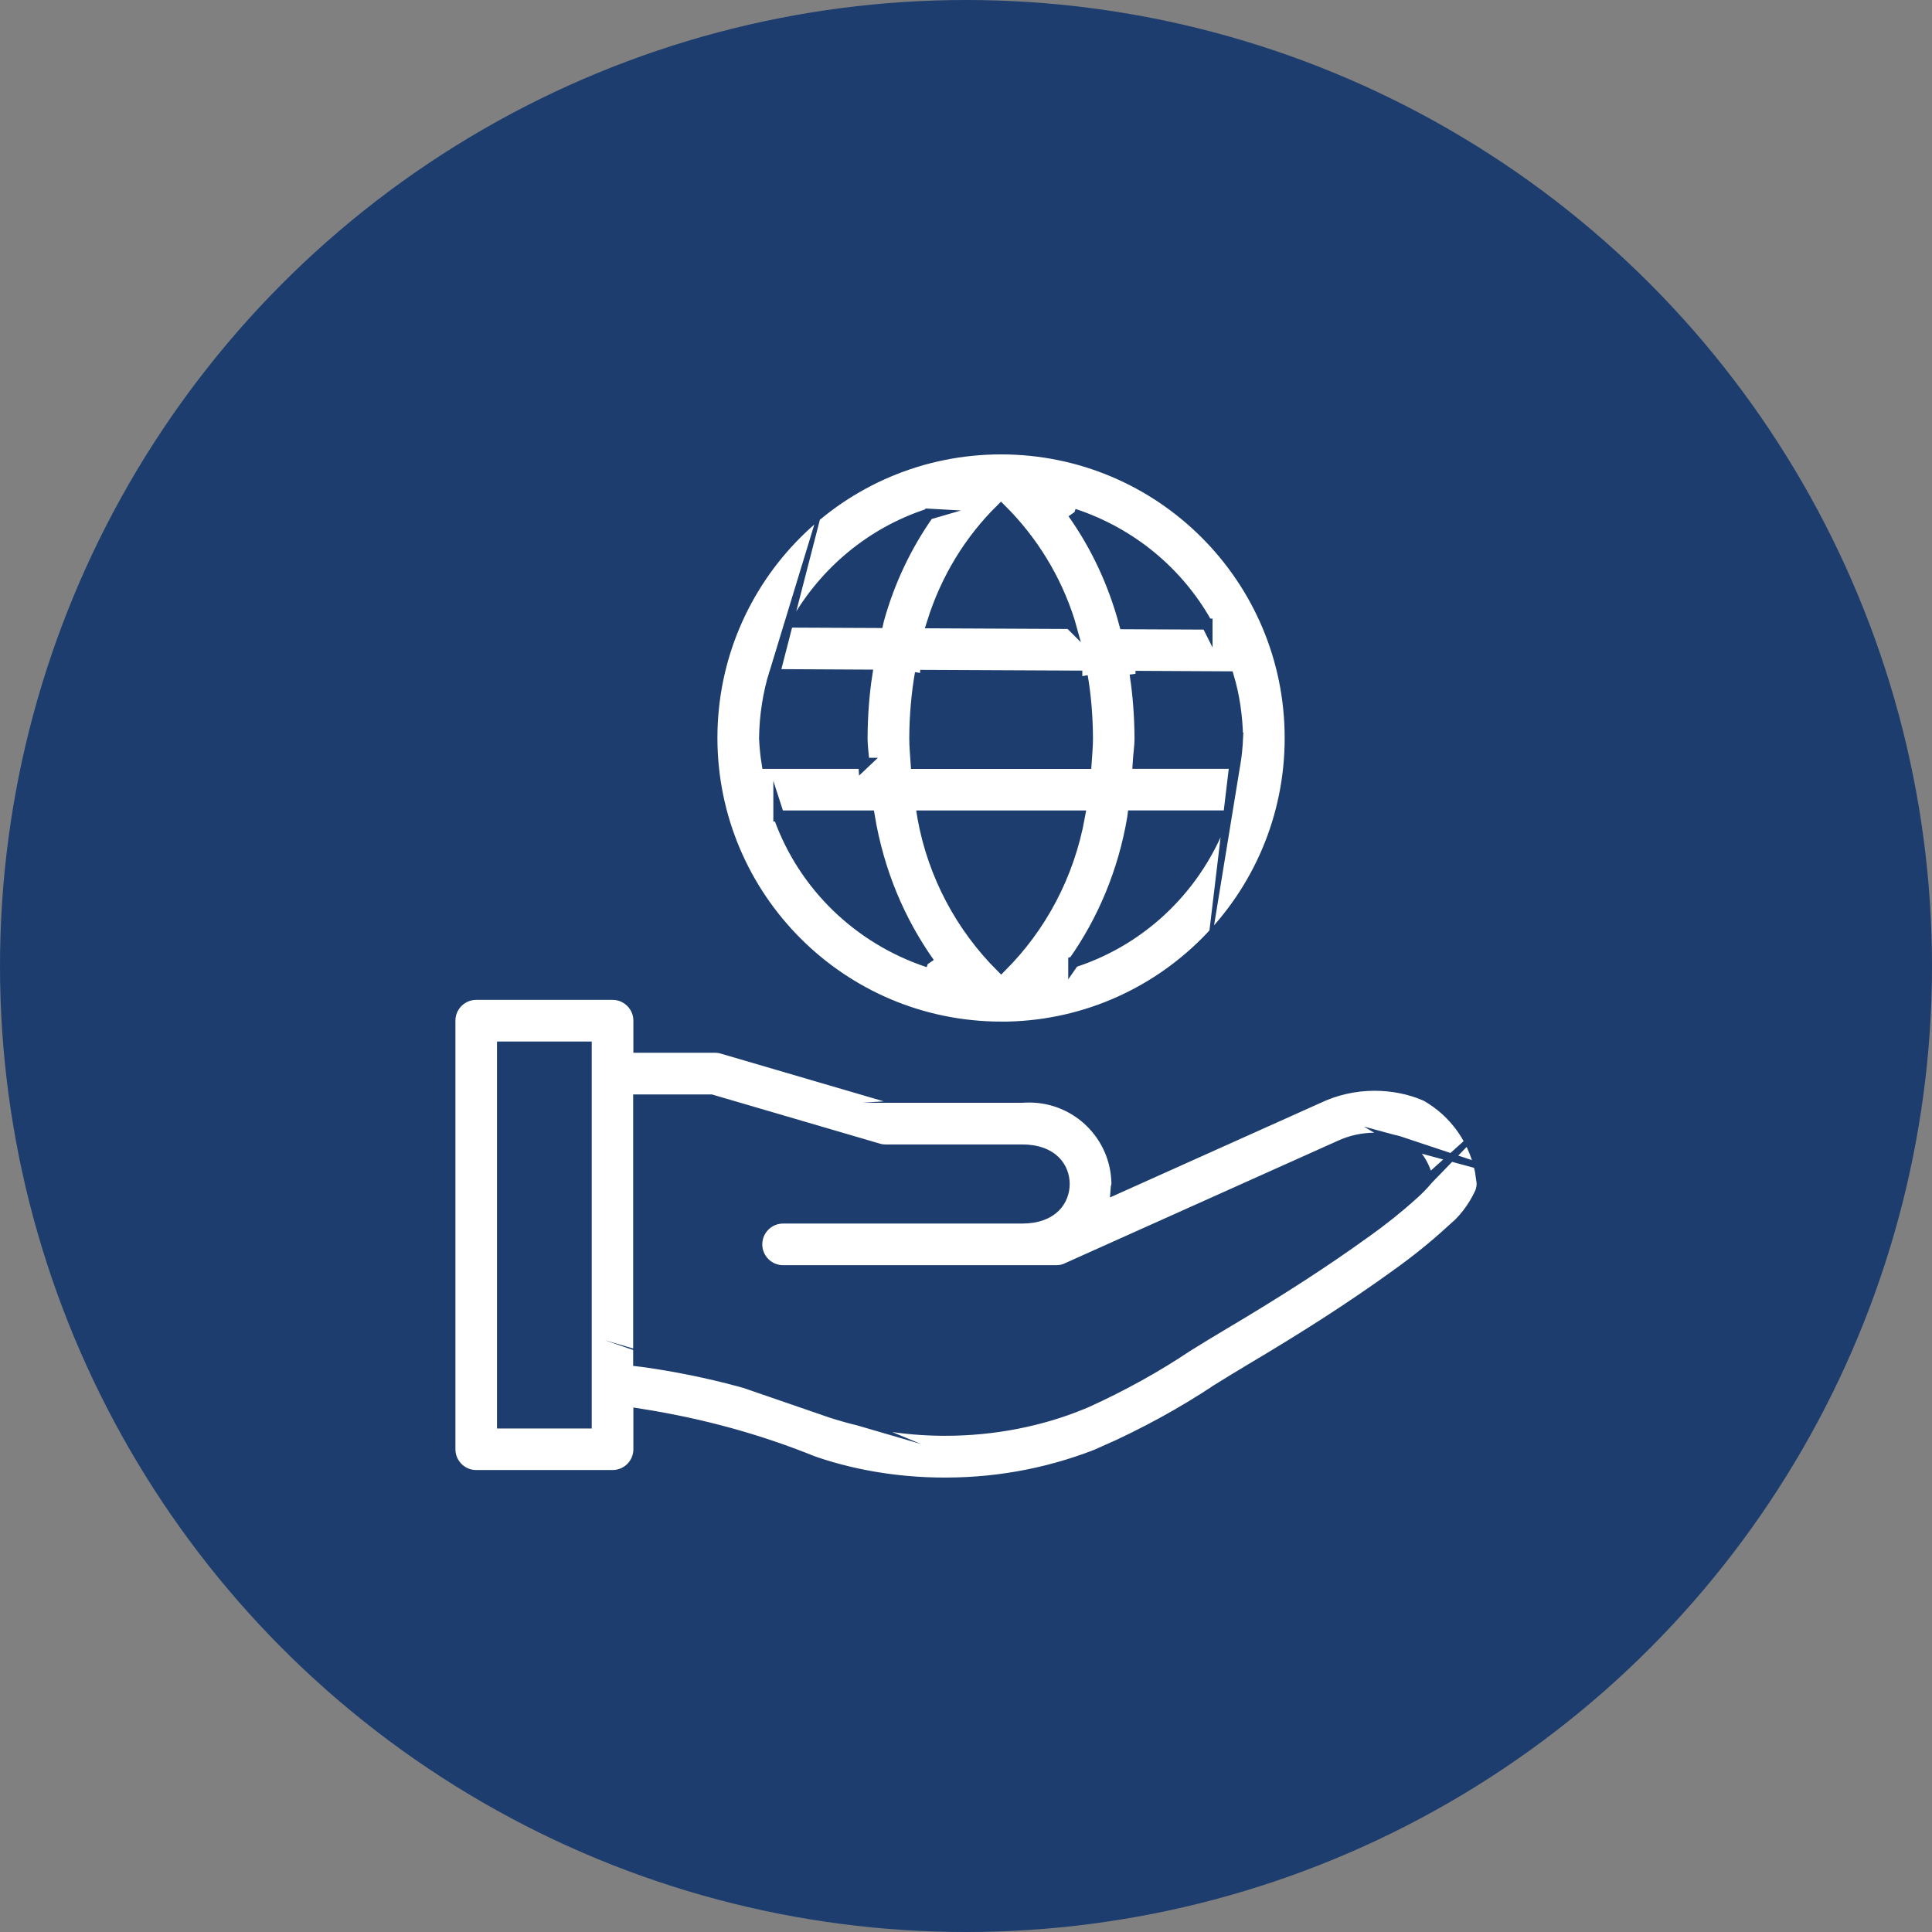 <?xml version="1.0" encoding="UTF-8"?>
<svg id="b" data-name="Layer 2" xmlns="http://www.w3.org/2000/svg" viewBox="0 0 360 360">
  <rect x="0" y="0" width="360" height="360" fill="#808080" stroke="none"/>
  <g id="c" data-name="Layer 1">
    <g>
      <circle cx="180" cy="180" r="180" fill="#1c3d6e"/>
      <path d="m265.45,204.05c-2.75-1.16-5.95-1.83-9.31-1.83-3.77,0-7.35.85-10.54,2.37l.15-.07-37.79,16.97c.02-.31.17-.57.17-.88-.1-8.97-7.38-16.2-16.37-16.2-.45,0-.9.02-1.33.05h.06s-24.74,0-24.74,0l-31.14-9.12c-.41-.13-.87-.2-1.35-.2h-14.21v-4.95c0-2.71-2.2-4.91-4.91-4.91h-25.4c-2.71,0-4.91,2.2-4.91,4.91h0v79.85c0,2.71,2.2,4.91,4.91,4.91h25.4c2.71,0,4.91-2.2,4.91-4.91h0v-6.57c11.89,1.86,22.53,4.85,32.62,8.94l-.97-.35c7.52,2.72,16.21,4.29,25.26,4.29h.14,0,.11c10.49,0,20.49-2.09,29.62-5.87l-.51.19c8.13-3.62,15.03-7.43,21.57-11.77l-.54.33c2.21-1.37,4.41-2.73,6.63-4.05,10.68-6.33,19.26-11.88,27.01-17.48,3.79-2.69,7.08-5.36,10.22-8.2l-.09.09c2.44-1.98,4.39-4.46,5.7-7.3l.05-.12c.2-.52.31-1.11.31-1.74,0-.37-.04-.73-.12-1.08v.03c-.95-6.65-4.93-12.21-10.48-15.29l-.1-.05h-.01Zm-156.22,61.1h-15.59v-70.05h15.59v70.05Zm153.96-42.52c-2.69,2.42-5.63,4.77-8.69,6.95l-.31.21c-7.48,5.4-15.82,10.79-26.26,16.98-2.28,1.34-4.52,2.73-6.78,4.13-5.59,3.75-12.02,7.33-18.73,10.37l-.85.35c-7.54,3.1-16.29,4.89-25.46,4.89-7.87,0-15.43-1.33-22.48-3.76l.48.14c-10.17-4.24-22-7.49-34.33-9.2l-.77-.09v-48.64h13.49l31.14,9.12c.41.13.87.2,1.35.2h25.47c5.78,0,7.83,3.41,7.83,6.34s-2.05,6.34-7.83,6.34h-44.54c-2.71,0-4.91,2.2-4.91,4.91s2.2,4.91,4.91,4.91h50.92c.72,0,1.4-.16,2.01-.44h-.03s50.99-22.88,50.99-22.88c1.88-.86,4.09-1.37,6.41-1.37,1.73,0,3.4.28,4.96.8l-.11-.03c2.51,1.5,4.3,3.95,4.92,6.84v.07c-.88,1.04-1.81,1.98-2.79,2.85l-.03.03h0Zm-76.65-31.23c29.76,0,53.87-24.12,53.87-53.88s-24.12-53.88-53.88-53.88-53.88,24.12-53.88,53.87h0c.03,29.74,24.14,53.85,53.88,53.88h0Zm-41.41-39.35h16.84c1.71,10.32,5.59,19.5,11.17,27.4l-.14-.21c-13.06-4.34-23.22-14.27-27.77-26.89l-.1-.31h0Zm54.23-35.88l-25.63-.12c2.6-8.31,7.01-15.41,12.79-21.13h0c5.8,5.76,10.22,12.9,12.74,20.89l.1.36h0Zm2.3,9.82c.6,3.45.95,7.44.97,11.52v.02c0,1.67-.16,3.15-.26,4.72h-31.65c-.1-1.56-.26-3.05-.26-4.72.02-4.14.37-8.18,1.05-12.11l-.06.43,30.22.14Zm28.94,11.53c-.08,1.75-.25,3.37-.51,4.96l.03-.25h-18.04c.09-1.6.35-3.02.35-4.72-.02-4.07-.33-8.05-.91-11.94l.06.46,17.33.09c1.01,3.4,1.63,7.32,1.68,11.37v.03h0Zm-58.67,14.53h29.23c-1.99,11.07-7.2,20.69-14.61,28.1h0c-7.42-7.41-12.62-17.03-14.57-27.78l-.05-.32Zm-10.94-9.81h-18.05c-.22-1.35-.39-2.97-.47-4.62v-.1c.06-4.23.71-8.29,1.88-12.12l-.08.31,17.23.09c-.54,3.51-.85,7.57-.87,11.71v.02c0,1.69.26,3.11.35,4.72h0Zm39.09,37c5.44-7.69,9.31-16.88,10.98-26.81l.05-.39h16.84c-4.65,12.92-14.8,22.85-27.56,27.1l-.31.09h0Zm24.83-62.95l-15.36-.07c-2.09-7.77-5.34-14.57-9.6-20.61l.14.2c10.73,3.56,19.41,10.84,24.71,20.26l.11.22h0Zm-51.92-20.48c-4.08,5.77-7.31,12.49-9.3,19.73l-.1.45-15.22-.07c5.44-9.46,14.03-16.59,24.32-20.02l.31-.09h0Z" fill="#fff" stroke="#1c3d6e" stroke-miterlimit="50" stroke-width="2.06"/>
    </g>
  </g>
</svg>